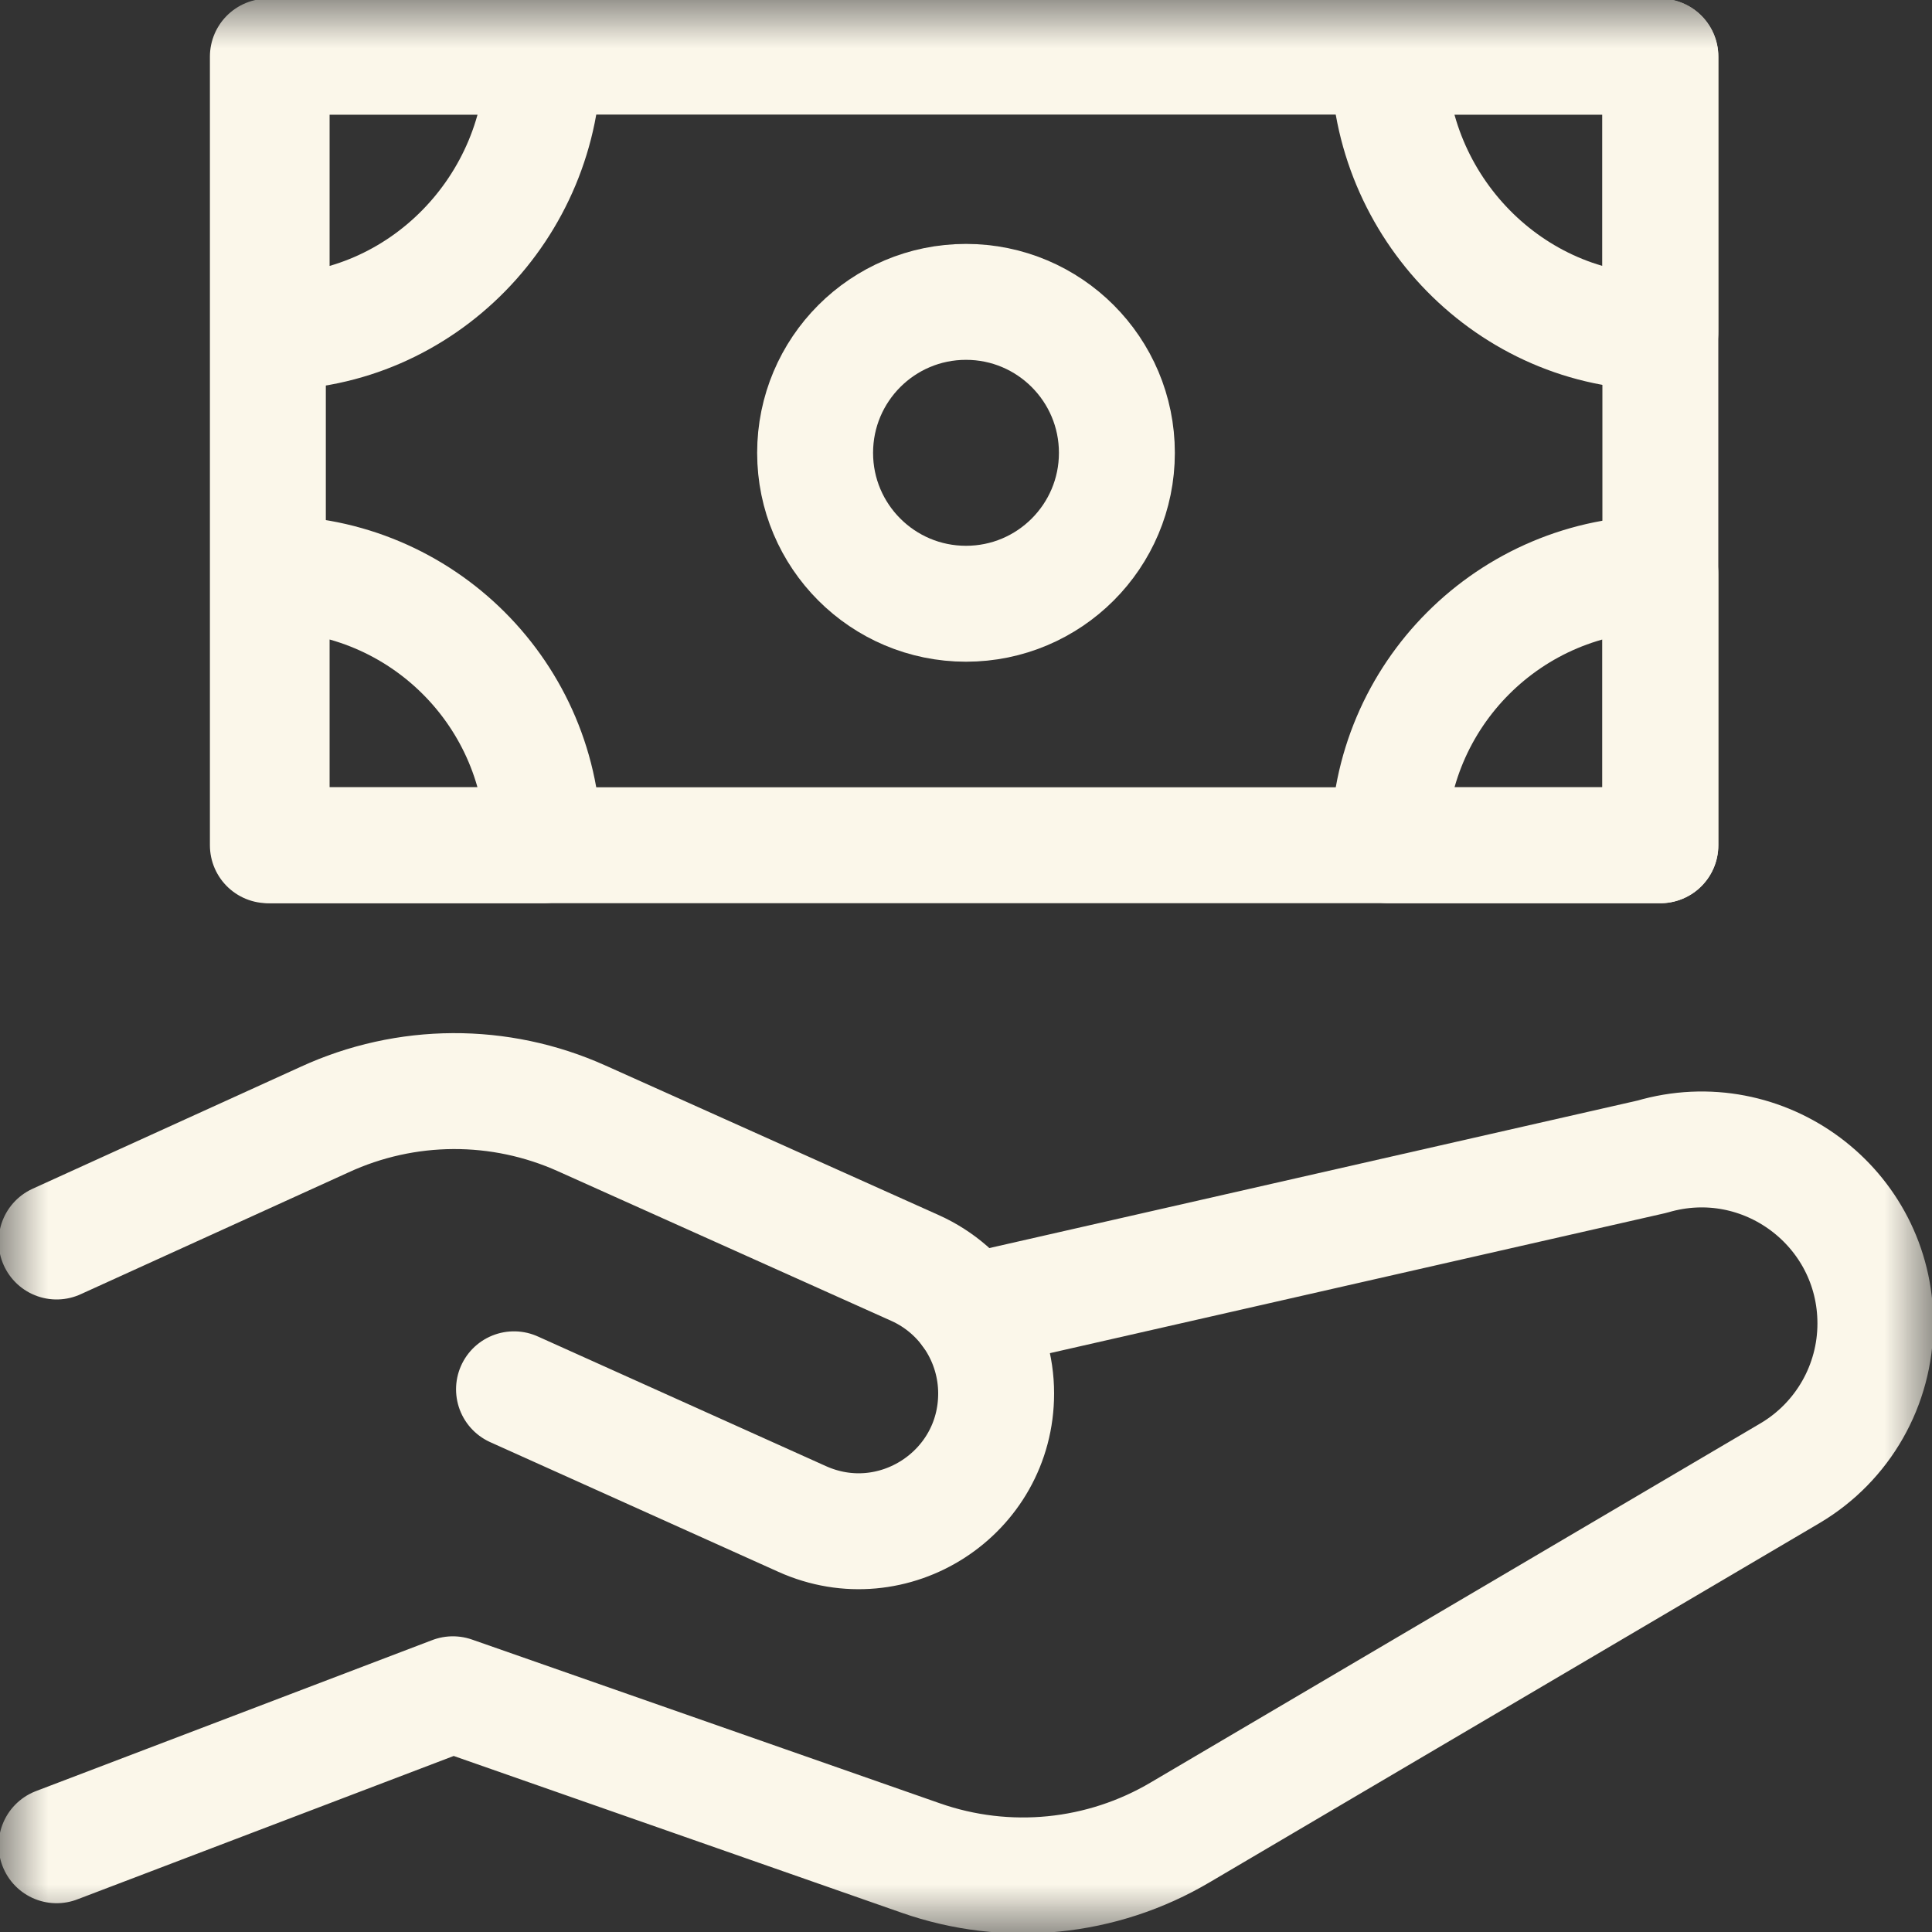 <svg width="20" height="20" viewBox="0 0 20 20" fill="none" xmlns="http://www.w3.org/2000/svg">
<rect x="0" y="0" width="20" height="20" fill="#333333" stroke="none"/>
<g clip-path="url(#clip0_908_19424)">
<mask id="mask0_908_19424" style="mask-type:luminance" maskUnits="userSpaceOnUse" x="0" y="0" width="20" height="20">
<path d="M0 1.90735e-06H20V20H0V1.90735e-06Z" fill="white"/>
</mask>
<g mask="url(#mask0_908_19424)">
<path d="M10.036 13.582L17.102 11.974C18.258 11.633 19.414 12.498 19.414 13.701C19.414 14.337 19.078 14.926 18.531 15.25L12.22 18.967C11.407 19.449 10.423 19.547 9.531 19.234L4.688 17.539L0.586 19.102" stroke="#FBF7EA" stroke-width="1.2" stroke-miterlimit="10" stroke-linecap="round" stroke-linejoin="round"/>
<path d="M5.321 14.382L8.303 15.724C9.246 16.149 10.312 15.459 10.312 14.425C10.312 13.871 9.989 13.358 9.472 13.126L6.023 11.578C5.174 11.196 4.203 11.201 3.358 11.591L0.586 12.852" stroke="#FBF7EA" stroke-width="1.2" stroke-miterlimit="10" stroke-linecap="round" stroke-linejoin="round"/>
<path d="M17.188 8.75H2.773V0.586H17.188V8.75Z" stroke="#FBF7EA" stroke-width="1.2" stroke-miterlimit="10" stroke-linecap="round" stroke-linejoin="round"/>
<path d="M11.562 4.688C11.562 5.55 10.863 6.25 10 6.25C9.137 6.25 8.438 5.55 8.438 4.688C8.438 3.825 9.137 3.125 10 3.125C10.863 3.125 11.562 3.825 11.562 4.688Z" stroke="#FBF7EA" stroke-width="1.2" stroke-miterlimit="10" stroke-linecap="round" stroke-linejoin="round"/>
<path d="M17.188 0.586V3.438C15.634 3.438 14.375 2.139 14.375 0.586H17.188Z" stroke="#FBF7EA" stroke-width="1.2" stroke-miterlimit="10" stroke-linecap="round" stroke-linejoin="round"/>
<path d="M17.188 5.938V8.75H14.375C14.375 7.197 15.634 5.938 17.188 5.938Z" stroke="#FBF7EA" stroke-width="1.2" stroke-miterlimit="10" stroke-linecap="round" stroke-linejoin="round"/>
<path d="M2.812 0.586V3.438C4.366 3.438 5.625 2.139 5.625 0.586H2.812Z" stroke="#FBF7EA" stroke-width="1.2" stroke-miterlimit="10" stroke-linecap="round" stroke-linejoin="round"/>
<path d="M2.812 5.938V8.75H5.625C5.625 7.197 4.366 5.938 2.812 5.938Z" stroke="#FBF7EA" stroke-width="1.2" stroke-miterlimit="10" stroke-linecap="round" stroke-linejoin="round"/>
</g>
</g>
<defs>
<clipPath id="clip0_908_19424">
<rect width="20" height="20" fill="white"/>
</clipPath>
</defs>
</svg>
